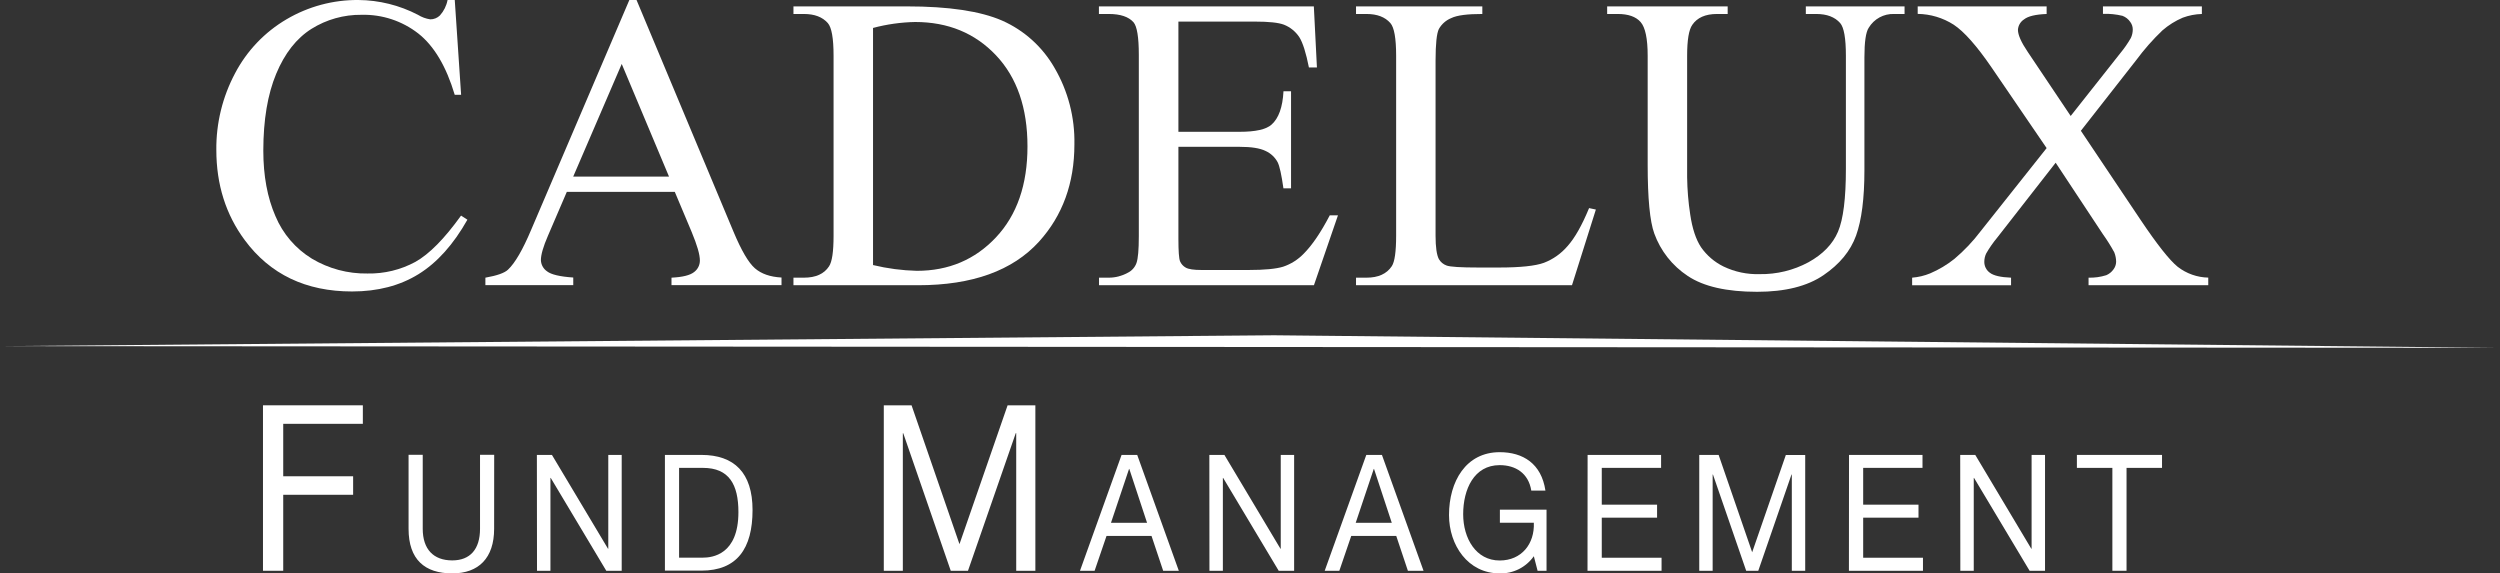<svg width="218" height="50" viewBox="0 0 218 50" fill="none" xmlns="http://www.w3.org/2000/svg">
<rect x="0" y="0" width="218" height="50" fill="#333333" stroke="none"/>
<g clip-path="url(#clip0_131_124)">
<path d="M0.123 30.183L111.097 29.236L217.973 30.331L0.123 30.183Z" fill="white"/>
<path d="M39.655 7.5165e-06L40.209 8.267H39.652C38.913 5.792 37.855 4.01 36.477 2.922C35.067 1.823 33.32 1.247 31.533 1.291C29.987 1.272 28.468 1.698 27.158 2.518C25.854 3.34 24.829 4.646 24.083 6.438C23.337 8.23 22.963 10.459 22.961 13.126C22.961 15.327 23.314 17.233 24.018 18.846C24.662 20.388 25.776 21.687 27.201 22.558C28.664 23.431 30.341 23.879 32.044 23.85C33.501 23.879 34.941 23.53 36.222 22.836C37.429 22.161 38.756 20.816 40.204 18.8L40.758 19.158C39.538 21.321 38.116 22.905 36.491 23.909C34.866 24.913 32.935 25.416 30.699 25.416C26.67 25.416 23.55 23.922 21.339 20.934C19.691 18.709 18.866 16.092 18.864 13.08C18.84 10.749 19.402 8.448 20.497 6.39C21.526 4.429 23.084 2.796 24.995 1.676C26.889 0.563 29.048 -0.016 31.245 7.5165e-06C33.055 0.014 34.836 0.456 36.443 1.291C36.77 1.495 37.137 1.63 37.519 1.687C37.675 1.688 37.83 1.659 37.975 1.6C38.12 1.542 38.252 1.455 38.363 1.345C38.703 0.966 38.933 0.501 39.028 7.5165e-06H39.655Z" fill="white"/>
<path d="M58.842 16.731H49.426L47.777 20.568C47.368 21.512 47.166 22.217 47.166 22.682C47.172 22.876 47.224 23.066 47.318 23.237C47.411 23.407 47.544 23.552 47.704 23.662C48.063 23.941 48.824 24.121 49.988 24.2V24.864H42.326V24.213C43.343 24.033 44 23.802 44.298 23.514C44.91 22.941 45.586 21.776 46.327 20.016L54.879 0H55.506L63.97 20.226C64.653 21.853 65.272 22.908 65.826 23.392C66.383 23.877 67.156 24.148 68.148 24.2V24.864H58.554V24.213C59.523 24.165 60.169 24.003 60.518 23.729C60.676 23.613 60.805 23.462 60.894 23.288C60.983 23.114 61.029 22.921 61.03 22.725C61.03 22.187 60.79 21.38 60.314 20.231L58.842 16.731ZM58.339 15.402L54.215 5.577L49.983 15.402H58.339Z" fill="white"/>
<path d="M69.189 24.872V24.213H70.104C71.132 24.213 71.861 23.884 72.291 23.226C72.555 22.833 72.687 21.949 72.687 20.573V4.859C72.687 3.341 72.519 2.392 72.184 2.01C71.717 1.482 71.024 1.219 70.104 1.219H69.189V0.557H79.087C82.721 0.557 85.486 0.969 87.382 1.794C89.308 2.645 90.91 4.091 91.955 5.919C93.136 7.94 93.735 10.248 93.688 12.588C93.688 15.973 92.659 18.8 90.602 21.071C88.297 23.605 84.783 24.872 80.058 24.872H69.189ZM76.128 23.113C77.38 23.415 78.66 23.584 79.948 23.616C82.721 23.616 85.022 22.642 86.852 20.694C88.681 18.746 89.596 16.104 89.596 12.768C89.596 9.407 88.681 6.759 86.852 4.824C85.022 2.889 82.673 1.92 79.805 1.918C78.563 1.942 77.328 2.116 76.128 2.437V23.113Z" fill="white"/>
<path d="M102.757 1.883V11.493H108.1C109.488 11.493 110.414 11.284 110.879 10.866C111.499 10.318 111.847 9.349 111.92 7.961H112.579V16.425H111.915C111.748 15.241 111.58 14.482 111.412 14.149C111.178 13.712 110.806 13.364 110.354 13.161C109.865 12.921 109.111 12.802 108.094 12.803H102.757V20.818C102.757 21.894 102.804 22.549 102.899 22.782C102.999 23.019 103.176 23.216 103.402 23.339C103.642 23.476 104.097 23.543 104.766 23.543H108.891C110.265 23.543 111.263 23.448 111.885 23.258C112.565 23.031 113.179 22.643 113.677 22.128C114.419 21.386 115.179 20.268 115.956 18.776H116.671L114.575 24.872H95.835V24.213H96.706C97.27 24.21 97.825 24.066 98.32 23.796C98.501 23.711 98.663 23.591 98.796 23.444C98.93 23.296 99.034 23.123 99.101 22.935C99.237 22.553 99.305 21.77 99.305 20.587V4.789C99.305 3.245 99.15 2.294 98.84 1.937C98.409 1.458 97.694 1.219 96.687 1.219H95.826V0.557H114.567L114.836 5.881H114.137C113.884 4.604 113.606 3.725 113.303 3.245C112.978 2.751 112.508 2.369 111.958 2.152C111.482 1.972 110.637 1.883 109.432 1.883H102.757Z" fill="white"/>
<path d="M138.568 18.146L139.16 18.273L137.077 24.872H118.245V24.213H119.16C120.187 24.213 120.923 23.879 121.366 23.21C121.617 22.828 121.743 21.942 121.743 20.554V4.859C121.743 3.341 121.575 2.392 121.239 2.01C120.775 1.482 120.082 1.219 119.16 1.219H118.245V0.557H129.259V1.219C127.968 1.219 127.064 1.326 126.545 1.579C126.089 1.766 125.71 2.1 125.469 2.529C125.279 2.911 125.183 3.826 125.181 5.273V20.549C125.181 21.541 125.277 22.222 125.469 22.593C125.618 22.851 125.853 23.048 126.133 23.15C126.431 23.269 127.363 23.328 128.928 23.328H130.704C132.568 23.328 133.877 23.191 134.632 22.916C135.43 22.61 136.139 22.107 136.693 21.456C137.32 20.756 137.946 19.653 138.568 18.146Z" fill="white"/>
<path d="M157.468 1.219V0.557H166.077V1.219H165.162C164.72 1.203 164.282 1.307 163.893 1.518C163.505 1.73 163.18 2.042 162.953 2.421C162.702 2.793 162.577 3.654 162.577 5.004V14.864C162.577 17.303 162.334 19.196 161.85 20.541C161.366 21.886 160.416 23.039 159.001 24C157.584 24.964 155.656 25.445 153.217 25.445C150.564 25.445 148.55 24.985 147.174 24.065C145.824 23.176 144.798 21.873 144.25 20.352C143.868 19.289 143.677 17.293 143.677 14.364V4.859C143.677 3.367 143.471 2.386 143.058 1.918C142.646 1.45 141.979 1.217 141.059 1.219H140.144V0.557H150.653V1.219H149.719C148.716 1.219 147.998 1.536 147.567 2.168C147.266 2.599 147.118 3.497 147.118 4.859V15.456C147.132 16.543 147.222 17.628 147.387 18.703C147.566 19.923 147.88 20.873 148.328 21.555C148.829 22.275 149.505 22.855 150.292 23.239C151.273 23.71 152.353 23.938 153.44 23.904C154.925 23.929 156.392 23.573 157.699 22.868C158.954 22.174 159.813 21.286 160.274 20.204C160.735 19.123 160.964 17.291 160.962 14.708V4.859C160.962 3.341 160.795 2.392 160.462 2.01C159.996 1.482 159.302 1.219 158.382 1.219H157.468Z" fill="white"/>
<path d="M181.452 11.404L186.669 19.188C188.116 21.34 189.192 22.699 189.897 23.266C190.661 23.858 191.594 24.188 192.56 24.208V24.872H182.122V24.213C182.645 24.228 183.167 24.155 183.666 23.998C183.913 23.893 184.127 23.723 184.285 23.506C184.436 23.313 184.521 23.077 184.527 22.833C184.525 22.55 184.471 22.27 184.366 22.007C184.07 21.461 183.74 20.935 183.378 20.43L179.254 14.189L174.161 20.716C173.799 21.151 173.475 21.616 173.193 22.107C173.086 22.334 173.031 22.582 173.031 22.833C173.03 23.018 173.073 23.202 173.157 23.367C173.241 23.532 173.364 23.675 173.515 23.783C173.838 24.033 174.454 24.178 175.364 24.213V24.878H166.738V24.213C167.28 24.17 167.812 24.043 168.315 23.836C169.071 23.514 169.779 23.09 170.422 22.577C171.274 21.858 172.044 21.046 172.716 20.156L178.466 12.914L173.677 5.9C172.375 3.999 171.269 2.75 170.36 2.152C169.422 1.552 168.336 1.226 167.223 1.211V0.557H178.466V1.219C177.508 1.256 176.851 1.41 176.502 1.687C176.346 1.786 176.217 1.92 176.123 2.078C176.03 2.237 175.975 2.415 175.964 2.599C175.964 3.044 176.251 3.689 176.825 4.536L180.564 10.113L184.885 4.644C185.231 4.229 185.539 3.785 185.808 3.317C185.918 3.088 185.976 2.837 185.977 2.583C185.981 2.343 185.906 2.11 185.762 1.918C185.597 1.672 185.359 1.484 185.081 1.38C184.524 1.245 183.951 1.187 183.378 1.208V0.557H192.003V1.219C191.433 1.234 190.87 1.343 190.335 1.542C189.689 1.817 189.09 2.192 188.56 2.653C187.729 3.447 186.968 4.311 186.284 5.235L181.452 11.404Z" fill="white"/>
<path d="M22.932 35.343H31.64V36.957H24.697V41.531H30.793V43.145H24.697V49.771H22.932V35.343Z" fill="white"/>
<path d="M43.088 46.112C43.088 48.657 41.742 50 39.437 50C37.045 50 35.627 48.797 35.627 46.112V39.656H36.862V46.112C36.862 47.894 37.798 48.867 39.437 48.867C40.995 48.867 41.858 47.894 41.858 46.112V39.656H43.093L43.088 46.112Z" fill="white"/>
<path d="M46.816 39.669H48.129L53.018 47.85H53.042V39.669H54.212V49.771H52.867L48.025 41.676H47.998V49.771H46.827L46.816 39.669Z" fill="white"/>
<path d="M57.981 39.669H61.164C64.024 39.669 65.622 41.224 65.622 44.474C65.622 47.85 64.258 49.758 61.164 49.758H57.981V39.669ZM59.216 48.628H61.269C62.114 48.628 64.39 48.375 64.39 44.657C64.39 42.255 63.583 40.799 61.296 40.799H59.216V48.628Z" fill="white"/>
<path d="M77.067 35.343H79.488L83.666 47.45L87.863 35.343H90.284V49.771H88.614V37.767H88.576L84.409 49.771H82.905L78.764 37.781H78.727V49.771H77.067V35.343Z" fill="white"/>
<path d="M97.801 39.669H99.165L102.792 49.771H101.428L100.413 46.734H96.488L95.45 49.771H94.175L97.801 39.669ZM96.878 45.588H100.023L98.476 40.893H98.452L96.878 45.588Z" fill="white"/>
<path d="M105.455 39.669H106.768L111.656 47.85H111.681V39.669H112.848V49.771H111.503L106.66 41.676H106.634V49.771H105.463L105.455 39.669Z" fill="white"/>
<path d="M119.141 39.669H120.505L124.132 49.771H122.768L121.753 46.734H117.828L116.79 49.771H115.514L119.141 39.669ZM118.218 45.588H121.363L119.816 40.893H119.792L118.218 45.588Z" fill="white"/>
<path d="M133.75 48.502C133.415 48.977 132.968 49.363 132.449 49.625C131.929 49.886 131.353 50.015 130.771 50C128.003 50 126.354 47.541 126.354 44.913C126.354 41.972 127.836 39.43 130.771 39.43C132.8 39.43 134.411 40.42 134.761 42.779H133.529C133.281 41.251 132.149 40.56 130.771 40.56C128.525 40.56 127.589 42.68 127.589 44.84C127.589 46.947 128.705 48.875 130.771 48.875C132.684 48.875 133.828 47.42 133.75 45.585H130.79V44.444H134.858V49.771H134.078L133.75 48.502Z" fill="white"/>
<path d="M138.439 39.669H144.847V40.799H139.674V44.009H144.497V45.139H139.674V48.636H144.888V49.771H138.431L138.439 39.669Z" fill="white"/>
<path d="M148.175 39.669H149.865L152.789 48.157L155.724 39.677H157.414V49.771H156.246V41.377H156.219L153.322 49.771H152.267L149.37 41.377H149.343V49.771H148.175V39.669Z" fill="white"/>
<path d="M161.234 39.669H167.642V40.799H162.469V44.009H167.293V45.139H162.469V48.636H167.683V49.771H161.226L161.234 39.669Z" fill="white"/>
<path d="M170.93 39.669H172.243L177.129 47.85H177.155V39.669H178.326V49.771H176.981L172.138 41.676H172.111V49.771H170.941L170.93 39.669Z" fill="white"/>
<path d="M184.199 40.799H181.105V39.669H188.528V40.799H185.434V49.771H184.199V40.799Z" fill="white"/>
</g>
<defs>
<clipPath id="clip0_131_124">
<rect width="217.85" height="50" fill="white" transform="translate(0.123)"/>
</clipPath>
</defs>
</svg>
